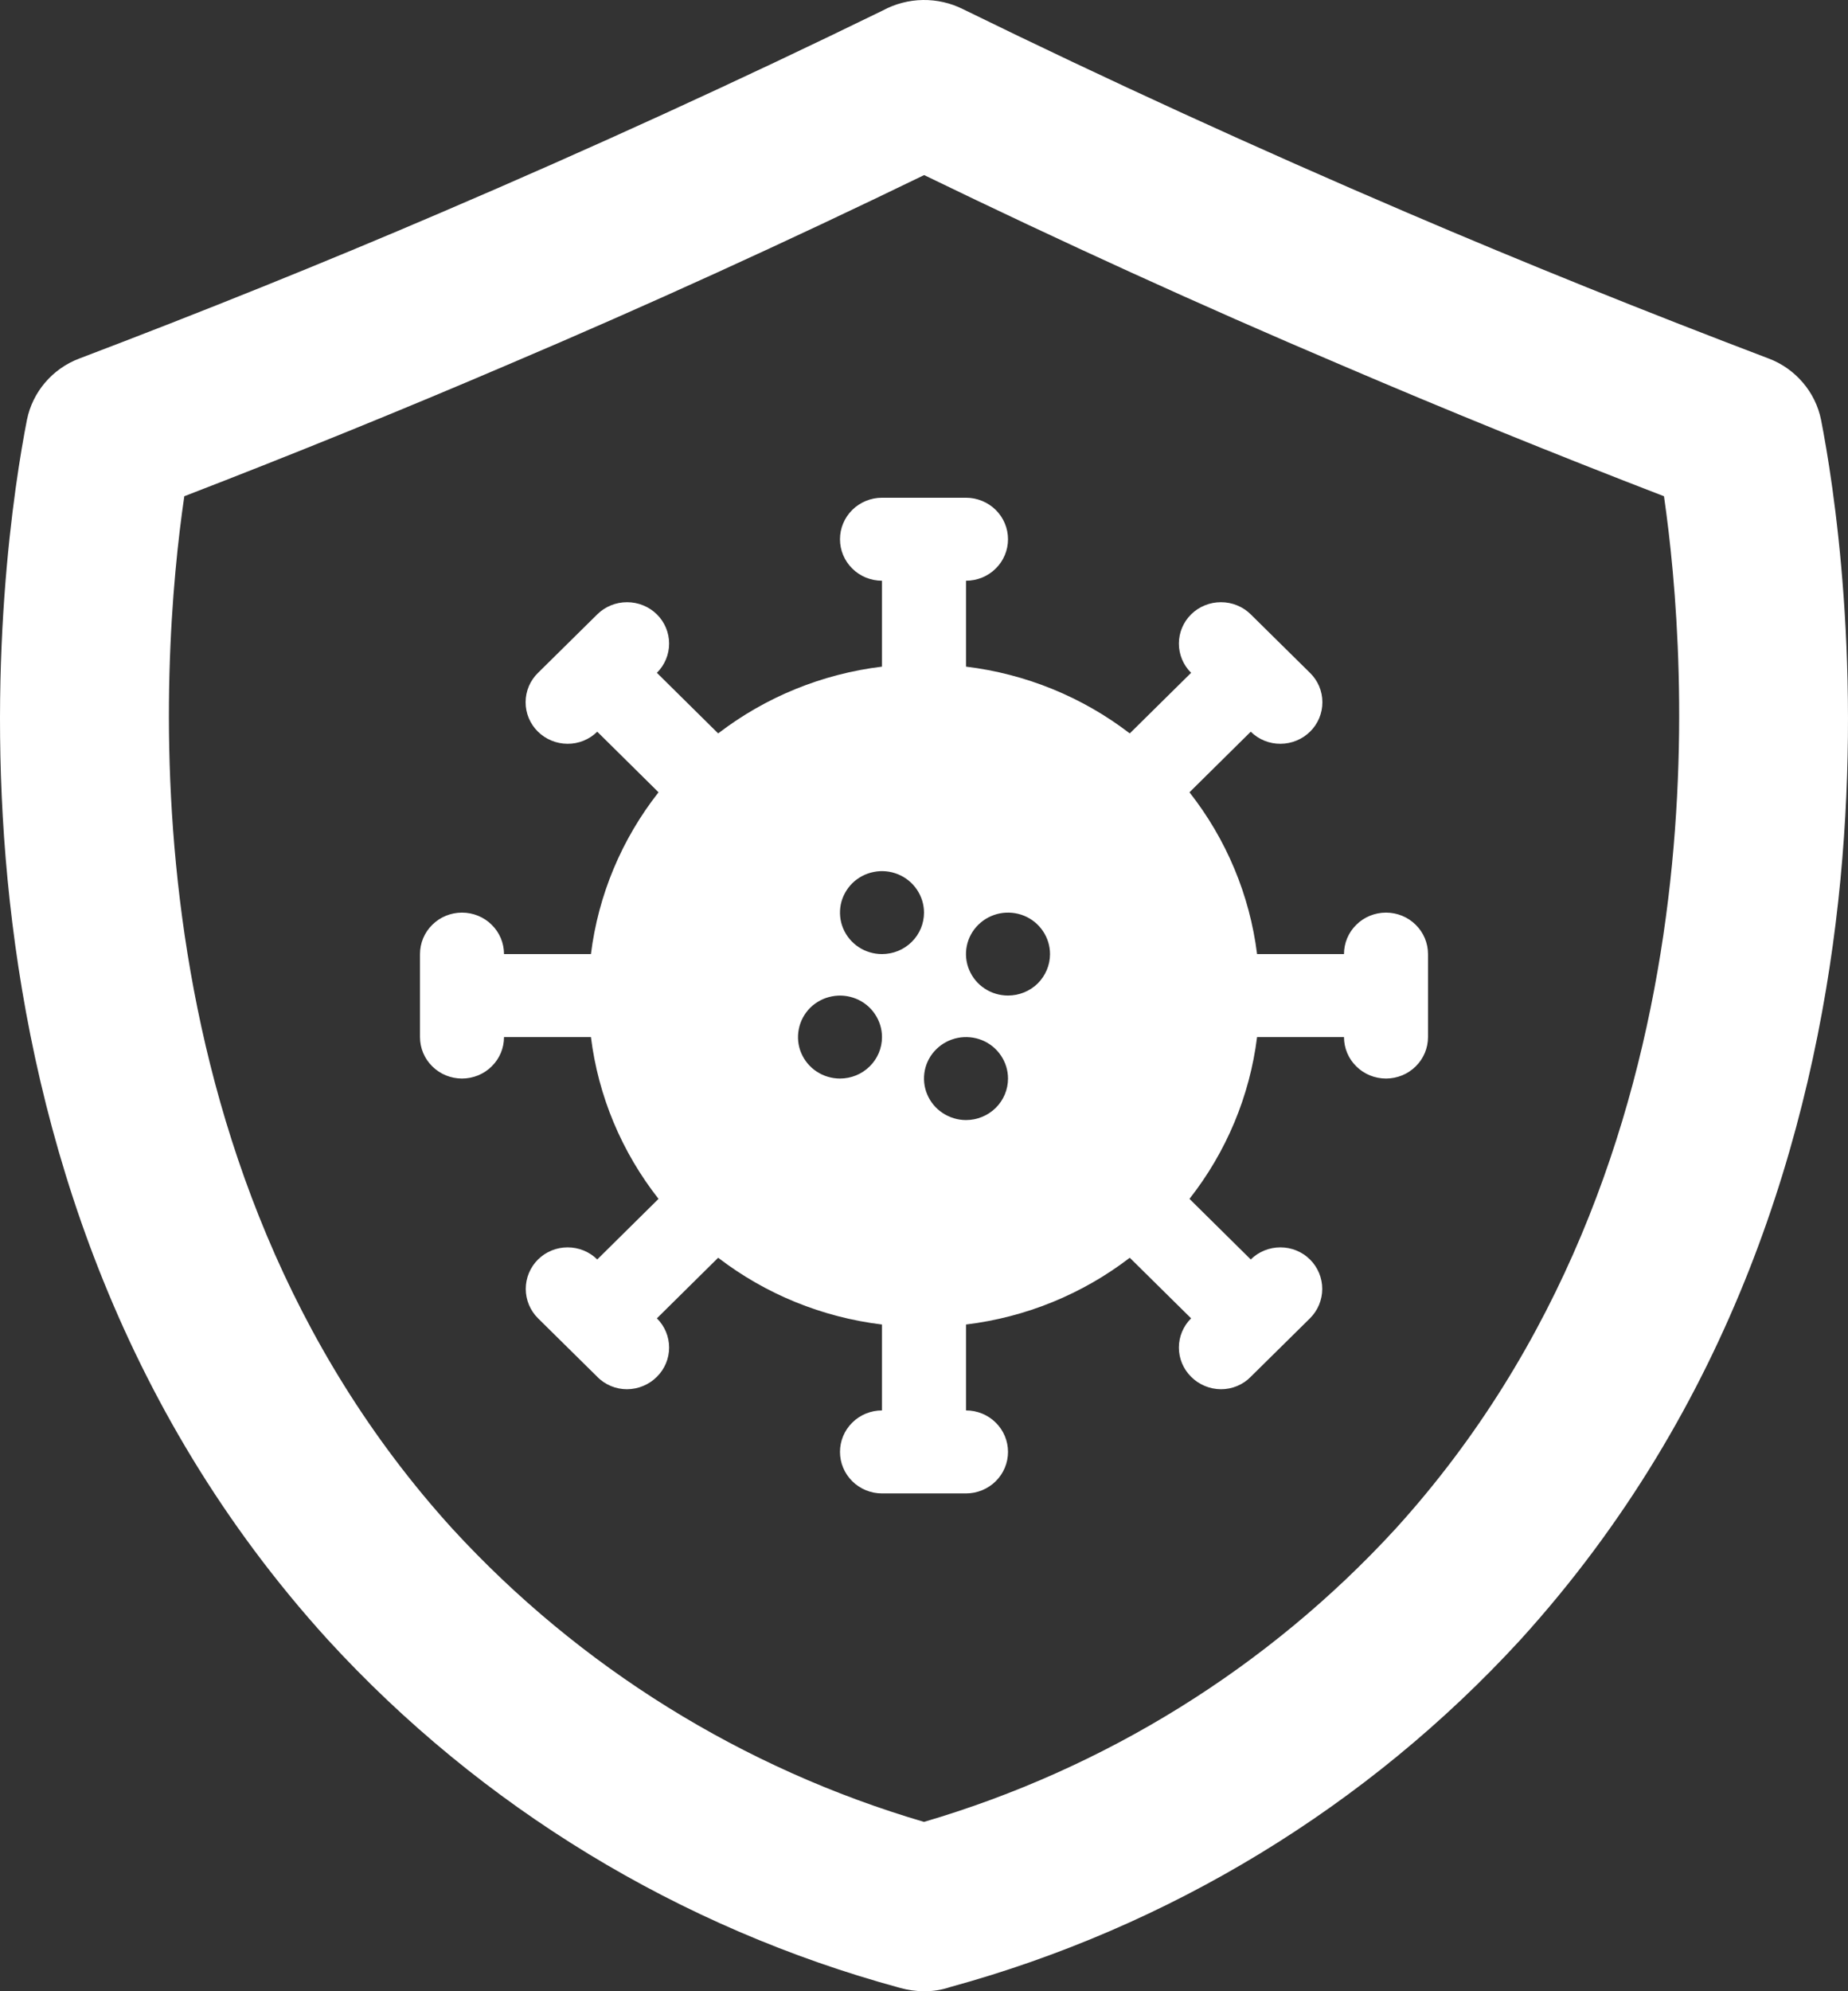 <?xml version="1.0" encoding="UTF-8"?> <svg xmlns="http://www.w3.org/2000/svg" width="26" height="28" viewBox="0 0 26 28" fill="none"><rect x="0" y="0" width="26" height="28" fill="#333333" stroke="none"/><path d="M25.621 5.904C25.582 5.711 25.494 5.53 25.364 5.379C25.235 5.228 25.07 5.111 24.883 5.041C23.164 4.388 21.451 3.699 19.792 2.988C17.677 2.083 15.575 1.121 13.549 0.129C13.374 0.041 13.179 -0.003 12.983 0C12.786 0.003 12.593 0.054 12.421 0.147C10.401 1.133 8.311 2.089 6.208 2.988C4.55 3.699 2.836 4.388 1.117 5.041C0.93 5.111 0.764 5.228 0.635 5.379C0.506 5.53 0.418 5.71 0.379 5.904C0.043 7.62 -1.34 16.512 4.613 23.058C6.77 25.412 9.563 27.111 12.663 27.953C12.773 27.984 12.886 28 13 28C13.124 28.002 13.248 27.982 13.366 27.942C16.455 27.097 19.238 25.403 21.391 23.058C27.34 16.512 25.957 7.62 25.621 5.904ZM19.632 21.5C17.844 23.446 15.55 24.87 13 25.619C10.45 24.87 8.156 23.446 6.368 21.5C1.678 16.342 2.263 9.23 2.593 6.978C4.135 6.383 5.659 5.764 7.143 5.129C9.122 4.289 11.089 3.39 13.002 2.462C14.916 3.39 16.882 4.289 18.861 5.129C20.343 5.764 21.867 6.383 23.411 6.978C23.737 9.23 24.321 16.342 19.632 21.5Z" fill="white"></path><path d="M19.5 12.833C19.343 12.833 19.193 12.894 19.082 13.004C18.971 13.113 18.909 13.261 18.909 13.416H17.686C17.583 12.587 17.254 11.801 16.735 11.141L17.597 10.289C17.709 10.399 17.859 10.46 18.016 10.459C18.173 10.458 18.323 10.396 18.433 10.287C18.544 10.177 18.606 10.028 18.605 9.873C18.605 9.718 18.542 9.57 18.43 9.461L17.597 8.639C17.486 8.529 17.335 8.468 17.178 8.468C17.02 8.468 16.87 8.529 16.758 8.639C16.648 8.748 16.586 8.896 16.586 9.05C16.586 9.204 16.648 9.352 16.758 9.461L15.895 10.313C15.227 9.8 14.431 9.476 13.591 9.374V8.166C13.748 8.166 13.898 8.105 14.009 7.995C14.12 7.886 14.182 7.737 14.182 7.583C14.182 7.428 14.12 7.28 14.009 7.17C13.898 7.061 13.748 6.999 13.591 6.999H12.409C12.252 6.999 12.102 7.061 11.991 7.17C11.88 7.28 11.818 7.428 11.818 7.583C11.818 7.737 11.88 7.886 11.991 7.995C12.102 8.105 12.252 8.166 12.409 8.166V9.374C11.569 9.476 10.773 9.8 10.104 10.313L9.242 9.461C9.352 9.352 9.414 9.204 9.414 9.05C9.414 8.896 9.352 8.748 9.242 8.639C9.13 8.529 8.979 8.468 8.822 8.468C8.665 8.468 8.514 8.529 8.403 8.639L7.57 9.461C7.458 9.57 7.395 9.718 7.395 9.873C7.394 10.028 7.456 10.177 7.567 10.287C7.677 10.396 7.827 10.458 7.984 10.459C8.141 10.46 8.291 10.399 8.403 10.289L9.265 11.141C8.746 11.801 8.417 12.587 8.314 13.416H7.091C7.091 13.261 7.029 13.113 6.918 13.004C6.807 12.894 6.657 12.833 6.5 12.833C6.343 12.833 6.193 12.894 6.082 13.004C5.971 13.113 5.909 13.261 5.909 13.416V14.583C5.909 14.738 5.971 14.886 6.082 14.995C6.193 15.105 6.343 15.166 6.5 15.166C6.657 15.166 6.807 15.105 6.918 14.995C7.029 14.886 7.091 14.738 7.091 14.583H8.314C8.417 15.412 8.746 16.198 9.265 16.858L8.403 17.71C8.292 17.601 8.142 17.54 7.986 17.54C7.83 17.54 7.68 17.601 7.57 17.71C7.459 17.82 7.397 17.969 7.397 18.124C7.397 18.279 7.459 18.428 7.57 18.538L8.403 19.36C8.457 19.416 8.523 19.46 8.595 19.49C8.667 19.52 8.744 19.535 8.822 19.535C8.98 19.534 9.131 19.471 9.242 19.36C9.352 19.251 9.414 19.103 9.414 18.949C9.414 18.795 9.352 18.647 9.242 18.538L10.104 17.686C10.773 18.199 11.569 18.523 12.409 18.625V19.833C12.252 19.833 12.102 19.894 11.991 20.004C11.88 20.113 11.818 20.262 11.818 20.416C11.818 20.571 11.88 20.719 11.991 20.829C12.102 20.938 12.252 21 12.409 21H13.591C13.748 21 13.898 20.938 14.009 20.829C14.12 20.719 14.182 20.571 14.182 20.416C14.182 20.262 14.12 20.113 14.009 20.004C13.898 19.894 13.748 19.833 13.591 19.833V18.625C14.431 18.523 15.227 18.199 15.895 17.686L16.758 18.538C16.648 18.647 16.586 18.795 16.586 18.949C16.586 19.103 16.648 19.251 16.758 19.36C16.869 19.471 17.02 19.534 17.178 19.535C17.256 19.535 17.333 19.52 17.405 19.49C17.477 19.46 17.543 19.416 17.597 19.36L18.43 18.538C18.541 18.428 18.603 18.279 18.603 18.124C18.603 17.969 18.541 17.82 18.43 17.71C18.32 17.601 18.17 17.54 18.014 17.54C17.858 17.54 17.708 17.601 17.597 17.71L16.735 16.858C17.254 16.198 17.583 15.412 17.686 14.583H18.909C18.909 14.738 18.971 14.886 19.082 14.995C19.193 15.105 19.343 15.166 19.5 15.166C19.657 15.166 19.807 15.105 19.918 14.995C20.029 14.886 20.091 14.738 20.091 14.583V13.416C20.091 13.261 20.029 13.113 19.918 13.004C19.807 12.894 19.657 12.833 19.5 12.833ZM11.818 15.166C11.701 15.166 11.587 15.132 11.49 15.068C11.393 15.004 11.317 14.913 11.272 14.806C11.227 14.7 11.216 14.582 11.239 14.469C11.261 14.356 11.318 14.252 11.4 14.17C11.483 14.089 11.588 14.033 11.703 14.011C11.818 13.988 11.936 14 12.044 14.044C12.152 14.088 12.245 14.163 12.309 14.259C12.374 14.355 12.409 14.467 12.409 14.583C12.409 14.738 12.347 14.886 12.236 14.995C12.125 15.105 11.975 15.166 11.818 15.166ZM12.409 13.416C12.292 13.416 12.178 13.382 12.081 13.318C11.984 13.254 11.908 13.163 11.863 13.056C11.818 12.95 11.807 12.832 11.829 12.719C11.852 12.606 11.909 12.502 11.991 12.42C12.074 12.339 12.179 12.283 12.294 12.261C12.408 12.238 12.527 12.25 12.635 12.294C12.743 12.338 12.835 12.413 12.9 12.509C12.965 12.605 13 12.717 13 12.833C13 12.988 12.938 13.136 12.827 13.245C12.716 13.355 12.566 13.416 12.409 13.416ZM13.591 15.75C13.474 15.75 13.36 15.715 13.263 15.651C13.165 15.587 13.09 15.496 13.045 15.389C13 15.283 12.989 15.166 13.011 15.052C13.034 14.939 13.09 14.835 13.173 14.754C13.256 14.672 13.361 14.617 13.476 14.594C13.59 14.572 13.709 14.583 13.817 14.627C13.925 14.671 14.017 14.746 14.082 14.842C14.147 14.938 14.182 15.051 14.182 15.166C14.182 15.321 14.12 15.469 14.009 15.579C13.898 15.688 13.748 15.75 13.591 15.75ZM14.182 13.999C14.065 13.999 13.951 13.965 13.854 13.901C13.756 13.837 13.681 13.746 13.636 13.639C13.591 13.533 13.579 13.415 13.602 13.302C13.625 13.189 13.681 13.085 13.764 13.004C13.847 12.922 13.952 12.867 14.066 12.844C14.181 12.822 14.3 12.833 14.408 12.877C14.516 12.921 14.608 12.996 14.673 13.092C14.738 13.188 14.773 13.301 14.773 13.416C14.773 13.571 14.71 13.719 14.6 13.829C14.489 13.938 14.338 13.999 14.182 13.999Z" fill="white"></path></svg> 